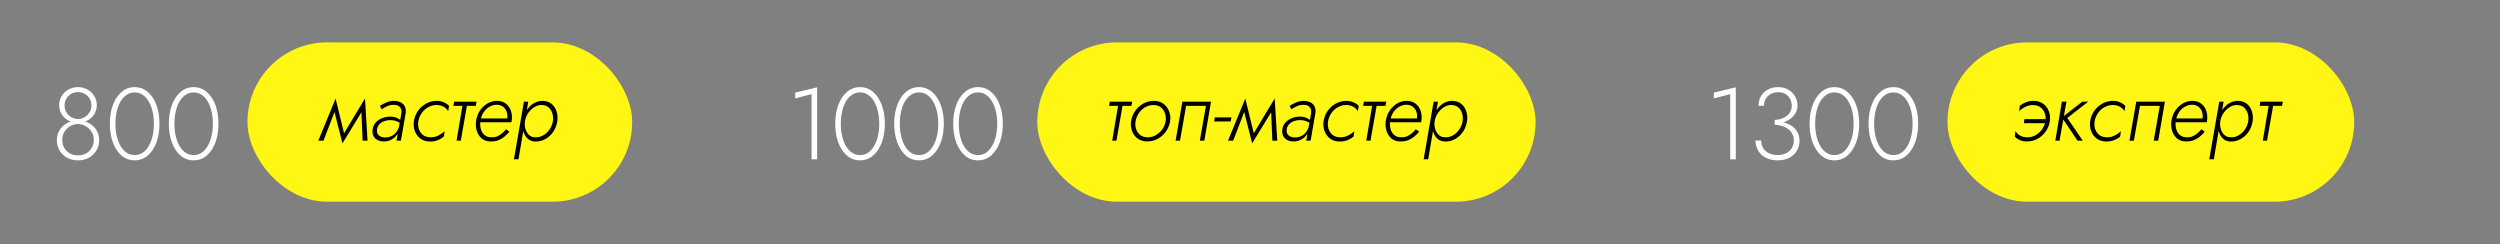 <?xml version="1.0" encoding="UTF-8"?> <svg xmlns="http://www.w3.org/2000/svg" width="1475" height="144" viewBox="0 0 1475 144" fill="none"><rect x="0" y="0" width="1475" height="144" fill="#808080" stroke="none"/><g clip-path="url(#clip0_992_77)"><path d="M34.92 61.9C34.92 59.98 35.4 58.24 36.36 56.68C37.36 55.08 38.68 53.8 40.32 52.84C42 51.88 43.9 51.4 46.02 51.4C48.14 51.4 50.02 51.88 51.66 52.84C53.34 53.8 54.66 55.08 55.62 56.68C56.62 58.24 57.12 59.98 57.12 61.9C57.12 63.46 56.82 64.9 56.22 66.22C55.66 67.5 54.88 68.6 53.88 69.52C52.88 70.44 51.7 71.16 50.34 71.68C49.02 72.16 47.58 72.4 46.02 72.4C44.46 72.4 43 72.16 41.64 71.68C40.32 71.16 39.16 70.44 38.16 69.52C37.16 68.6 36.36 67.5 35.76 66.22C35.2 64.9 34.92 63.46 34.92 61.9ZM38.1 62.26C38.1 63.82 38.48 65.2 39.24 66.4C40.04 67.6 41.04 68.54 42.24 69.22C43.48 69.9 44.74 70.24 46.02 70.24C47.3 70.24 48.54 69.9 49.74 69.22C50.98 68.54 51.98 67.6 52.74 66.4C53.54 65.2 53.94 63.82 53.94 62.26C53.94 60.78 53.6 59.44 52.92 58.24C52.24 57.04 51.3 56.1 50.1 55.42C48.94 54.7 47.58 54.34 46.02 54.34C44.5 54.34 43.14 54.7 41.94 55.42C40.74 56.1 39.8 57.04 39.12 58.24C38.44 59.44 38.1 60.78 38.1 62.26ZM33.54 82.72C33.54 80.92 33.88 79.3 34.56 77.86C35.24 76.42 36.16 75.2 37.32 74.2C38.48 73.16 39.8 72.38 41.28 71.86C42.8 71.3 44.38 71.02 46.02 71.02C47.66 71.02 49.22 71.3 50.7 71.86C52.22 72.38 53.56 73.16 54.72 74.2C55.88 75.2 56.8 76.42 57.48 77.86C58.16 79.3 58.5 80.92 58.5 82.72C58.5 84.36 58.2 85.9 57.6 87.34C57 88.78 56.14 90.04 55.02 91.12C53.94 92.2 52.64 93.06 51.12 93.7C49.6 94.3 47.9 94.6 46.02 94.6C44.14 94.6 42.44 94.3 40.92 93.7C39.4 93.06 38.08 92.2 36.96 91.12C35.88 90.04 35.04 88.78 34.44 87.34C33.84 85.9 33.54 84.36 33.54 82.72ZM36.72 82.36C36.72 84.24 37.12 85.88 37.92 87.28C38.76 88.68 39.88 89.76 41.28 90.52C42.68 91.28 44.26 91.66 46.02 91.66C47.78 91.66 49.36 91.28 50.76 90.52C52.16 89.76 53.26 88.68 54.06 87.28C54.9 85.88 55.32 84.24 55.32 82.36C55.32 80.6 54.86 79.04 53.94 77.68C53.06 76.28 51.9 75.18 50.46 74.38C49.06 73.58 47.58 73.18 46.02 73.18C44.46 73.18 42.96 73.58 41.52 74.38C40.12 75.18 38.96 76.28 38.04 77.68C37.16 79.04 36.72 80.6 36.72 82.36ZM68.111 73C68.111 75.6 68.371 78.02 68.891 80.26C69.411 82.5 70.151 84.46 71.111 86.14C72.111 87.82 73.311 89.14 74.711 90.1C76.111 91.02 77.691 91.48 79.451 91.48C81.251 91.48 82.831 91.02 84.191 90.1C85.591 89.14 86.771 87.82 87.731 86.14C88.731 84.46 89.491 82.5 90.011 80.26C90.531 78.02 90.791 75.6 90.791 73C90.791 70.4 90.531 67.98 90.011 65.74C89.491 63.5 88.731 61.54 87.731 59.86C86.771 58.18 85.591 56.88 84.191 55.96C82.831 55 81.251 54.52 79.451 54.52C77.691 54.52 76.111 55 74.711 55.96C73.311 56.88 72.111 58.18 71.111 59.86C70.151 61.54 69.411 63.5 68.891 65.74C68.371 67.98 68.111 70.4 68.111 73ZM64.811 73C64.811 68.88 65.411 65.2 66.611 61.96C67.811 58.72 69.511 56.16 71.711 54.28C73.911 52.36 76.491 51.4 79.451 51.4C82.411 51.4 84.991 52.36 87.191 54.28C89.391 56.16 91.091 58.72 92.291 61.96C93.491 65.2 94.091 68.88 94.091 73C94.091 77.12 93.491 80.8 92.291 84.04C91.091 87.28 89.391 89.86 87.191 91.78C84.991 93.66 82.411 94.6 79.451 94.6C76.491 94.6 73.911 93.66 71.711 91.78C69.511 89.86 67.811 87.28 66.611 84.04C65.411 80.8 64.811 77.12 64.811 73ZM102.915 73C102.915 75.6 103.175 78.02 103.695 80.26C104.215 82.5 104.955 84.46 105.915 86.14C106.915 87.82 108.115 89.14 109.515 90.1C110.915 91.02 112.495 91.48 114.255 91.48C116.055 91.48 117.635 91.02 118.995 90.1C120.395 89.14 121.575 87.82 122.535 86.14C123.535 84.46 124.295 82.5 124.815 80.26C125.335 78.02 125.595 75.6 125.595 73C125.595 70.4 125.335 67.98 124.815 65.74C124.295 63.5 123.535 61.54 122.535 59.86C121.575 58.18 120.395 56.88 118.995 55.96C117.635 55 116.055 54.52 114.255 54.52C112.495 54.52 110.915 55 109.515 55.96C108.115 56.88 106.915 58.18 105.915 59.86C104.955 61.54 104.215 63.5 103.695 65.74C103.175 67.98 102.915 70.4 102.915 73ZM99.615 73C99.615 68.88 100.215 65.2 101.415 61.96C102.615 58.72 104.315 56.16 106.515 54.28C108.715 52.36 111.295 51.4 114.255 51.4C117.215 51.4 119.795 52.36 121.995 54.28C124.195 56.16 125.895 58.72 127.095 61.96C128.295 65.2 128.895 68.88 128.895 73C128.895 77.12 128.295 80.8 127.095 84.04C125.895 87.28 124.195 89.86 121.995 91.78C119.795 93.66 117.215 94.6 114.255 94.6C111.295 94.6 108.715 93.66 106.515 91.78C104.315 89.86 102.615 87.28 101.415 84.04C100.215 80.8 99.615 77.12 99.615 73Z" fill="white"></path><path d="M469.16 58.06V54.64L482.12 51.52V94H478.82V55.54L469.16 58.06ZM496.076 73C496.076 75.6 496.336 78.02 496.856 80.26C497.376 82.5 498.116 84.46 499.076 86.14C500.076 87.82 501.276 89.14 502.676 90.1C504.076 91.02 505.656 91.48 507.416 91.48C509.216 91.48 510.796 91.02 512.156 90.1C513.556 89.14 514.736 87.82 515.696 86.14C516.696 84.46 517.456 82.5 517.976 80.26C518.496 78.02 518.756 75.6 518.756 73C518.756 70.4 518.496 67.98 517.976 65.74C517.456 63.5 516.696 61.54 515.696 59.86C514.736 58.18 513.556 56.88 512.156 55.96C510.796 55 509.216 54.52 507.416 54.52C505.656 54.52 504.076 55 502.676 55.96C501.276 56.88 500.076 58.18 499.076 59.86C498.116 61.54 497.376 63.5 496.856 65.74C496.336 67.98 496.076 70.4 496.076 73ZM492.776 73C492.776 68.88 493.376 65.2 494.576 61.96C495.776 58.72 497.476 56.16 499.676 54.28C501.876 52.36 504.456 51.4 507.416 51.4C510.376 51.4 512.956 52.36 515.156 54.28C517.356 56.16 519.056 58.72 520.256 61.96C521.456 65.2 522.056 68.88 522.056 73C522.056 77.12 521.456 80.8 520.256 84.04C519.056 87.28 517.356 89.86 515.156 91.78C512.956 93.66 510.376 94.6 507.416 94.6C504.456 94.6 501.876 93.66 499.676 91.78C497.476 89.86 495.776 87.28 494.576 84.04C493.376 80.8 492.776 77.12 492.776 73ZM530.88 73C530.88 75.6 531.14 78.02 531.66 80.26C532.18 82.5 532.92 84.46 533.88 86.14C534.88 87.82 536.08 89.14 537.48 90.1C538.88 91.02 540.46 91.48 542.22 91.48C544.02 91.48 545.6 91.02 546.96 90.1C548.36 89.14 549.54 87.82 550.5 86.14C551.5 84.46 552.26 82.5 552.78 80.26C553.3 78.02 553.56 75.6 553.56 73C553.56 70.4 553.3 67.98 552.78 65.74C552.26 63.5 551.5 61.54 550.5 59.86C549.54 58.18 548.36 56.88 546.96 55.96C545.6 55 544.02 54.52 542.22 54.52C540.46 54.52 538.88 55 537.48 55.96C536.08 56.88 534.88 58.18 533.88 59.86C532.92 61.54 532.18 63.5 531.66 65.74C531.14 67.98 530.88 70.4 530.88 73ZM527.58 73C527.58 68.88 528.18 65.2 529.38 61.96C530.58 58.72 532.28 56.16 534.48 54.28C536.68 52.36 539.26 51.4 542.22 51.4C545.18 51.4 547.76 52.36 549.96 54.28C552.16 56.16 553.86 58.72 555.06 61.96C556.26 65.2 556.86 68.88 556.86 73C556.86 77.12 556.26 80.8 555.06 84.04C553.86 87.28 552.16 89.86 549.96 91.78C547.76 93.66 545.18 94.6 542.22 94.6C539.26 94.6 536.68 93.66 534.48 91.78C532.28 89.86 530.58 87.28 529.38 84.04C528.18 80.8 527.58 77.12 527.58 73ZM565.685 73C565.685 75.6 565.945 78.02 566.465 80.26C566.985 82.5 567.725 84.46 568.685 86.14C569.685 87.82 570.885 89.14 572.285 90.1C573.685 91.02 575.265 91.48 577.025 91.48C578.825 91.48 580.405 91.02 581.765 90.1C583.165 89.14 584.345 87.82 585.305 86.14C586.305 84.46 587.065 82.5 587.585 80.26C588.105 78.02 588.365 75.6 588.365 73C588.365 70.4 588.105 67.98 587.585 65.74C587.065 63.5 586.305 61.54 585.305 59.86C584.345 58.18 583.165 56.88 581.765 55.96C580.405 55 578.825 54.52 577.025 54.52C575.265 54.52 573.685 55 572.285 55.96C570.885 56.88 569.685 58.18 568.685 59.86C567.725 61.54 566.985 63.5 566.465 65.74C565.945 67.98 565.685 70.4 565.685 73ZM562.385 73C562.385 68.88 562.985 65.2 564.185 61.96C565.385 58.72 567.085 56.16 569.285 54.28C571.485 52.36 574.065 51.4 577.025 51.4C579.985 51.4 582.565 52.36 584.765 54.28C586.965 56.16 588.665 58.72 589.865 61.96C591.065 65.2 591.665 68.88 591.665 73C591.665 77.12 591.065 80.8 589.865 84.04C588.665 87.28 586.965 89.86 584.765 91.78C582.565 93.66 579.985 94.6 577.025 94.6C574.065 94.6 571.485 93.66 569.285 91.78C567.085 89.86 565.385 87.28 564.185 84.04C562.985 80.8 562.385 77.12 562.385 73Z" fill="white"></path><rect x="146" y="25" width="227" height="94" rx="47" fill="#FFF614"></rect><rect x="612" y="25" width="294" height="94" rx="47" fill="#FFF614"></rect><path d="M213.95 83L213.1 62.8L215.35 58.1L216.85 83H213.95ZM201.8 80.6L215.35 58.1L214.6 64L202.05 84.6L201.8 80.6ZM202.05 84.6L196.75 63.7L198 58.15L203.55 80.9L202.05 84.6ZM187.8 83L198 58.15L198.5 63.1L190.85 83H187.8ZM222.443 76.25C222.21 77.817 222.56 79.017 223.493 79.85C224.46 80.683 225.677 81.1 227.143 81.1C228.543 81.133 229.81 80.867 230.943 80.3C232.11 79.733 233.077 78.95 233.843 77.95C234.61 76.917 235.177 75.733 235.543 74.4L235.843 75.95C235.51 77.35 234.893 78.633 233.993 79.8C233.127 80.933 232.027 81.833 230.693 82.5C229.393 83.167 227.943 83.483 226.343 83.45C224.943 83.45 223.71 83.167 222.643 82.6C221.61 82.033 220.827 81.217 220.293 80.15C219.793 79.05 219.643 77.767 219.843 76.3C220.077 74.733 220.693 73.383 221.693 72.25C222.727 71.117 223.993 70.267 225.493 69.7C226.993 69.1 228.593 68.8 230.293 68.8C231.993 68.833 233.377 69.133 234.443 69.7C235.543 70.267 236.41 70.883 237.043 71.55L236.793 73.1C235.893 72.4 234.91 71.85 233.843 71.45C232.777 71.05 231.577 70.85 230.243 70.85C228.977 70.85 227.777 71.067 226.643 71.5C225.543 71.9 224.61 72.5 223.843 73.3C223.11 74.1 222.643 75.083 222.443 76.25ZM225.143 64.5L224.143 62.45C225.243 61.75 226.51 61.083 227.943 60.45C229.377 59.817 230.977 59.5 232.743 59.5C233.877 59.533 234.893 59.733 235.793 60.1C236.693 60.433 237.427 60.917 237.993 61.55C238.593 62.183 239.01 62.933 239.243 63.8C239.477 64.667 239.51 65.633 239.343 66.7L236.543 83H233.943L236.843 66.7C236.977 65.767 236.893 64.95 236.593 64.25C236.293 63.517 235.793 62.933 235.093 62.5C234.393 62.067 233.543 61.85 232.543 61.85C231.01 61.817 229.61 62.1 228.343 62.7C227.11 63.3 226.043 63.9 225.143 64.5ZM246.829 71.5C246.562 73.133 246.662 74.683 247.129 76.15C247.629 77.583 248.445 78.75 249.579 79.65C250.745 80.517 252.195 80.967 253.929 81C255.695 81.033 257.312 80.667 258.779 79.9C260.245 79.133 261.429 78.283 262.329 77.35L261.879 80.55C260.912 81.417 259.712 82.133 258.279 82.7C256.879 83.233 255.379 83.5 253.779 83.5C251.545 83.5 249.662 82.95 248.129 81.85C246.595 80.717 245.479 79.233 244.779 77.4C244.079 75.567 243.879 73.6 244.179 71.5C244.512 69.267 245.312 67.25 246.579 65.45C247.845 63.65 249.429 62.217 251.329 61.15C253.262 60.083 255.362 59.533 257.629 59.5C259.129 59.5 260.512 59.783 261.779 60.35C263.045 60.883 264.095 61.583 264.929 62.45L264.429 65.65C263.862 64.583 262.962 63.7 261.729 63C260.529 62.3 259.112 61.95 257.479 61.95C255.712 61.983 254.062 62.433 252.529 63.3C251.029 64.133 249.779 65.283 248.779 66.75C247.779 68.183 247.129 69.767 246.829 71.5ZM267.922 60H281.172L280.722 62.45H267.522L267.922 60ZM273.122 60.7H275.772L271.872 83H269.372L273.122 60.7ZM282.413 72.15L282.713 69.9H299.263C299.463 68.533 299.363 67.25 298.963 66.05C298.563 64.817 297.879 63.817 296.913 63.05C295.946 62.25 294.696 61.833 293.163 61.8C291.596 61.8 290.129 62.2 288.763 63C287.429 63.767 286.313 64.817 285.412 66.15C284.513 67.45 283.929 68.917 283.663 70.55L283.413 71.45C283.213 73.117 283.313 74.683 283.713 76.15C284.113 77.583 284.829 78.75 285.863 79.65C286.896 80.55 288.263 81 289.963 81C291.263 81.033 292.429 80.833 293.463 80.4C294.529 79.933 295.479 79.333 296.313 78.6C297.146 77.867 297.896 77.083 298.563 76.25L300.563 77.7C299.696 78.733 298.729 79.7 297.663 80.6C296.629 81.467 295.446 82.167 294.113 82.7C292.779 83.233 291.229 83.483 289.463 83.45C287.363 83.45 285.629 82.883 284.263 81.75C282.896 80.583 281.913 79.083 281.313 77.25C280.746 75.417 280.596 73.483 280.863 71.45C280.996 70.383 281.246 69.383 281.613 68.45C282.179 66.783 283.029 65.283 284.163 63.95C285.329 62.583 286.679 61.5 288.213 60.7C289.779 59.9 291.496 59.5 293.363 59.5C295.396 59.533 297.096 60.083 298.463 61.15C299.829 62.183 300.813 63.567 301.413 65.3C302.013 67.033 302.196 68.9 301.963 70.9C301.929 71.1 301.879 71.317 301.813 71.55C301.779 71.75 301.746 71.95 301.713 72.15H282.413ZM305.915 93.95L303.215 94L309.115 60H311.665L305.915 93.95ZM328.815 71.5C328.482 73.733 327.715 75.767 326.515 77.6C325.315 79.4 323.815 80.833 322.015 81.9C320.215 82.967 318.248 83.5 316.115 83.5C314.548 83.5 313.232 83.15 312.165 82.45C311.132 81.75 310.298 80.833 309.665 79.7C309.065 78.533 308.665 77.25 308.465 75.85C308.298 74.417 308.315 72.967 308.515 71.5C308.715 69.933 309.132 68.433 309.765 67C310.398 65.567 311.215 64.3 312.215 63.2C313.215 62.067 314.365 61.183 315.665 60.55C316.965 59.883 318.382 59.533 319.915 59.5C322.048 59.5 323.832 60.05 325.265 61.15C326.698 62.25 327.715 63.717 328.315 65.55C328.948 67.383 329.115 69.367 328.815 71.5ZM326.215 71.5C326.448 69.8 326.332 68.233 325.865 66.8C325.432 65.367 324.665 64.2 323.565 63.3C322.498 62.4 321.115 61.95 319.415 61.95C318.248 61.95 317.132 62.217 316.065 62.75C314.998 63.283 314.015 64 313.115 64.9C312.215 65.767 311.465 66.783 310.865 67.95C310.298 69.083 309.915 70.267 309.715 71.5C309.548 72.633 309.548 73.767 309.715 74.9C309.915 76.033 310.282 77.067 310.815 78C311.348 78.9 312.032 79.633 312.865 80.2C313.732 80.733 314.732 81 315.865 81C317.598 81.067 319.182 80.667 320.615 79.8C322.082 78.933 323.298 77.783 324.265 76.35C325.265 74.883 325.915 73.267 326.215 71.5Z" fill="black"></path><path d="M654.75 60H668L667.55 62.45H654.35L654.75 60ZM659.95 60.7H662.6L658.7 83H656.2L659.95 60.7ZM667.341 71.5C667.674 69.3 668.474 67.3 669.741 65.5C671.007 63.667 672.591 62.217 674.491 61.15C676.424 60.05 678.507 59.5 680.741 59.5C682.974 59.5 684.857 60.067 686.391 61.2C687.924 62.3 689.041 63.767 689.741 65.6C690.474 67.4 690.691 69.367 690.391 71.5C690.024 73.7 689.207 75.717 687.941 77.55C686.674 79.35 685.074 80.783 683.141 81.85C681.241 82.917 679.174 83.45 676.941 83.45C674.707 83.45 672.824 82.9 671.291 81.8C669.757 80.7 668.641 79.233 667.941 77.4C667.241 75.567 667.041 73.6 667.341 71.5ZM669.991 71.5C669.724 73.133 669.824 74.683 670.291 76.15C670.791 77.583 671.607 78.75 672.741 79.65C673.874 80.55 675.324 81 677.091 81C678.824 81.033 680.441 80.617 681.941 79.75C683.474 78.883 684.741 77.733 685.741 76.3C686.774 74.833 687.441 73.233 687.741 71.5C687.974 69.867 687.841 68.333 687.341 66.9C686.874 65.433 686.074 64.25 684.941 63.35C683.807 62.45 682.374 61.983 680.641 61.95C678.874 61.95 677.224 62.383 675.691 63.25C674.191 64.117 672.941 65.283 671.941 66.75C670.941 68.183 670.291 69.767 669.991 71.5ZM714.504 60L710.554 83H707.904L711.504 62.45H699.804L696.204 83H693.604L697.604 60H714.504ZM716.325 71.65L716.775 69.25H726.525L726.125 71.65H716.325ZM750.68 83L749.83 62.8L752.08 58.1L753.58 83H750.68ZM738.53 80.6L752.08 58.1L751.33 64L738.78 84.6L738.53 80.6ZM738.78 84.6L733.48 63.7L734.73 58.15L740.28 80.9L738.78 84.6ZM724.53 83L734.73 58.15L735.23 63.1L727.58 83H724.53ZM759.174 76.25C758.94 77.817 759.29 79.017 760.224 79.85C761.19 80.683 762.407 81.1 763.874 81.1C765.274 81.133 766.54 80.867 767.674 80.3C768.84 79.733 769.807 78.95 770.574 77.95C771.34 76.917 771.907 75.733 772.274 74.4L772.574 75.95C772.24 77.35 771.624 78.633 770.724 79.8C769.857 80.933 768.757 81.833 767.424 82.5C766.124 83.167 764.674 83.483 763.074 83.45C761.674 83.45 760.44 83.167 759.374 82.6C758.34 82.033 757.557 81.217 757.024 80.15C756.524 79.05 756.374 77.767 756.574 76.3C756.807 74.733 757.424 73.383 758.424 72.25C759.457 71.117 760.724 70.267 762.224 69.7C763.724 69.1 765.324 68.8 767.024 68.8C768.724 68.833 770.107 69.133 771.174 69.7C772.274 70.267 773.14 70.883 773.774 71.55L773.524 73.1C772.624 72.4 771.64 71.85 770.574 71.45C769.507 71.05 768.307 70.85 766.974 70.85C765.707 70.85 764.507 71.067 763.374 71.5C762.274 71.9 761.34 72.5 760.574 73.3C759.84 74.1 759.374 75.083 759.174 76.25ZM761.874 64.5L760.874 62.45C761.974 61.75 763.24 61.083 764.674 60.45C766.107 59.817 767.707 59.5 769.474 59.5C770.607 59.533 771.624 59.733 772.524 60.1C773.424 60.433 774.157 60.917 774.724 61.55C775.324 62.183 775.74 62.933 775.974 63.8C776.207 64.667 776.24 65.633 776.074 66.7L773.274 83H770.674L773.574 66.7C773.707 65.767 773.624 64.95 773.324 64.25C773.024 63.517 772.524 62.933 771.824 62.5C771.124 62.067 770.274 61.85 769.274 61.85C767.74 61.817 766.34 62.1 765.074 62.7C763.84 63.3 762.774 63.9 761.874 64.5ZM783.559 71.5C783.292 73.133 783.392 74.683 783.859 76.15C784.359 77.583 785.176 78.75 786.309 79.65C787.476 80.517 788.926 80.967 790.659 81C792.426 81.033 794.042 80.667 795.509 79.9C796.976 79.133 798.159 78.283 799.059 77.35L798.609 80.55C797.642 81.417 796.442 82.133 795.009 82.7C793.609 83.233 792.109 83.5 790.509 83.5C788.276 83.5 786.392 82.95 784.859 81.85C783.326 80.717 782.209 79.233 781.509 77.4C780.809 75.567 780.609 73.6 780.909 71.5C781.242 69.267 782.042 67.25 783.309 65.45C784.576 63.65 786.159 62.217 788.059 61.15C789.992 60.083 792.092 59.533 794.359 59.5C795.859 59.5 797.242 59.783 798.509 60.35C799.776 60.883 800.826 61.583 801.659 62.45L801.159 65.65C800.592 64.583 799.692 63.7 798.459 63C797.259 62.3 795.842 61.95 794.209 61.95C792.442 61.983 790.792 62.433 789.259 63.3C787.759 64.133 786.509 65.283 785.509 66.75C784.509 68.183 783.859 69.767 783.559 71.5ZM804.652 60H817.902L817.452 62.45H804.252L804.652 60ZM809.852 60.7H812.502L808.602 83H806.102L809.852 60.7ZM819.143 72.15L819.443 69.9H835.993C836.193 68.533 836.093 67.25 835.693 66.05C835.293 64.817 834.61 63.817 833.643 63.05C832.676 62.25 831.426 61.833 829.893 61.8C828.326 61.8 826.86 62.2 825.493 63C824.16 63.767 823.043 64.817 822.143 66.15C821.243 67.45 820.66 68.917 820.393 70.55L820.143 71.45C819.943 73.117 820.043 74.683 820.443 76.15C820.843 77.583 821.56 78.75 822.593 79.65C823.626 80.55 824.993 81 826.693 81C827.993 81.033 829.16 80.833 830.193 80.4C831.26 79.933 832.21 79.333 833.043 78.6C833.876 77.867 834.626 77.083 835.293 76.25L837.293 77.7C836.426 78.733 835.46 79.7 834.393 80.6C833.36 81.467 832.176 82.167 830.843 82.7C829.51 83.233 827.96 83.483 826.193 83.45C824.093 83.45 822.36 82.883 820.993 81.75C819.626 80.583 818.643 79.083 818.043 77.25C817.476 75.417 817.326 73.483 817.593 71.45C817.726 70.383 817.976 69.383 818.343 68.45C818.91 66.783 819.76 65.283 820.893 63.95C822.06 62.583 823.41 61.5 824.943 60.7C826.51 59.9 828.226 59.5 830.093 59.5C832.126 59.533 833.826 60.083 835.193 61.15C836.56 62.183 837.543 63.567 838.143 65.3C838.743 67.033 838.926 68.9 838.693 70.9C838.66 71.1 838.61 71.317 838.543 71.55C838.51 71.75 838.476 71.95 838.443 72.15H819.143ZM842.645 93.95L839.945 94L845.845 60H848.395L842.645 93.95ZM865.545 71.5C865.212 73.733 864.445 75.767 863.245 77.6C862.045 79.4 860.545 80.833 858.745 81.9C856.945 82.967 854.979 83.5 852.845 83.5C851.279 83.5 849.962 83.15 848.895 82.45C847.862 81.75 847.029 80.833 846.395 79.7C845.795 78.533 845.395 77.25 845.195 75.85C845.029 74.417 845.045 72.967 845.245 71.5C845.445 69.933 845.862 68.433 846.495 67C847.129 65.567 847.945 64.3 848.945 63.2C849.945 62.067 851.095 61.183 852.395 60.55C853.695 59.883 855.112 59.533 856.645 59.5C858.779 59.5 860.562 60.05 861.995 61.15C863.429 62.25 864.445 63.717 865.045 65.55C865.679 67.383 865.845 69.367 865.545 71.5ZM862.945 71.5C863.179 69.8 863.062 68.233 862.595 66.8C862.162 65.367 861.395 64.2 860.295 63.3C859.229 62.4 857.845 61.95 856.145 61.95C854.979 61.95 853.862 62.217 852.795 62.75C851.729 63.283 850.745 64 849.845 64.9C848.945 65.767 848.195 66.783 847.595 67.95C847.029 69.083 846.645 70.267 846.445 71.5C846.279 72.633 846.279 73.767 846.445 74.9C846.645 76.033 847.012 77.067 847.545 78C848.079 78.9 848.762 79.633 849.595 80.2C850.462 80.733 851.462 81 852.595 81C854.329 81.067 855.912 80.667 857.345 79.8C858.812 78.933 860.029 77.783 860.995 76.35C861.995 74.883 862.645 73.267 862.945 71.5Z" fill="black"></path><rect x="1149" y="25" width="240" height="94" rx="47" fill="#FFF614"></rect><path d="M1194.4 70.3H1209.25L1206.8 72.7H1194.05L1194.4 70.3ZM1206.8 71.5C1207.07 69.867 1206.95 68.333 1206.45 66.9C1205.95 65.433 1205.12 64.267 1203.95 63.4C1202.82 62.5 1201.38 62.033 1199.65 62C1197.88 61.967 1196.27 62.333 1194.8 63.1C1193.33 63.867 1192.15 64.717 1191.25 65.65L1191.7 62.4C1192.67 61.6 1193.85 60.917 1195.25 60.35C1196.68 59.783 1198.2 59.5 1199.8 59.5C1202.03 59.5 1203.92 60.067 1205.45 61.2C1206.98 62.3 1208.1 63.767 1208.8 65.6C1209.5 67.4 1209.7 69.367 1209.4 71.5C1209.07 73.7 1208.27 75.717 1207 77.55C1205.73 79.35 1204.13 80.783 1202.2 81.85C1200.3 82.917 1198.23 83.45 1196 83.45C1194.5 83.483 1193.1 83.233 1191.8 82.7C1190.53 82.167 1189.5 81.45 1188.7 80.55L1189.15 77.3C1189.72 78.367 1190.62 79.267 1191.85 80C1193.08 80.7 1194.52 81.033 1196.15 81C1197.92 81 1199.55 80.583 1201.05 79.75C1202.55 78.883 1203.8 77.733 1204.8 76.3C1205.83 74.833 1206.5 73.233 1206.8 71.5ZM1216.49 60H1219.19L1215.14 83H1212.64L1216.49 60ZM1228.54 60H1232.04L1219.69 69.6L1228.84 83H1225.74L1216.54 69.35L1228.54 60ZM1235.84 71.5C1235.58 73.133 1235.68 74.683 1236.14 76.15C1236.64 77.583 1237.46 78.75 1238.59 79.65C1239.76 80.517 1241.21 80.967 1242.94 81C1244.71 81.033 1246.33 80.667 1247.79 79.9C1249.26 79.133 1250.44 78.283 1251.34 77.35L1250.89 80.55C1249.93 81.417 1248.73 82.133 1247.29 82.7C1245.89 83.233 1244.39 83.5 1242.79 83.5C1240.56 83.5 1238.68 82.95 1237.14 81.85C1235.61 80.717 1234.49 79.233 1233.79 77.4C1233.09 75.567 1232.89 73.6 1233.19 71.5C1233.53 69.267 1234.33 67.25 1235.59 65.45C1236.86 63.65 1238.44 62.217 1240.34 61.15C1242.28 60.083 1244.38 59.533 1246.64 59.5C1248.14 59.5 1249.53 59.783 1250.79 60.35C1252.06 60.883 1253.11 61.583 1253.94 62.45L1253.44 65.65C1252.88 64.583 1251.98 63.7 1250.74 63C1249.54 62.3 1248.13 61.95 1246.49 61.95C1244.73 61.983 1243.08 62.433 1241.54 63.3C1240.04 64.133 1238.79 65.283 1237.79 66.75C1236.79 68.183 1236.14 69.767 1235.84 71.5ZM1277.29 60L1273.34 83H1270.69L1274.29 62.45H1262.59L1258.99 83H1256.39L1260.39 60H1277.29ZM1282.66 72.15L1282.96 69.9H1299.51C1299.71 68.533 1299.61 67.25 1299.21 66.05C1298.81 64.817 1298.13 63.817 1297.16 63.05C1296.19 62.25 1294.94 61.833 1293.41 61.8C1291.84 61.8 1290.38 62.2 1289.01 63C1287.68 63.767 1286.56 64.817 1285.66 66.15C1284.76 67.45 1284.18 68.917 1283.91 70.55L1283.66 71.45C1283.46 73.117 1283.56 74.683 1283.96 76.15C1284.36 77.583 1285.08 78.75 1286.11 79.65C1287.14 80.55 1288.51 81 1290.21 81C1291.51 81.033 1292.68 80.833 1293.71 80.4C1294.78 79.933 1295.73 79.333 1296.56 78.6C1297.39 77.867 1298.14 77.083 1298.81 76.25L1300.81 77.7C1299.94 78.733 1298.98 79.7 1297.91 80.6C1296.88 81.467 1295.69 82.167 1294.36 82.7C1293.03 83.233 1291.48 83.483 1289.71 83.45C1287.61 83.45 1285.88 82.883 1284.51 81.75C1283.14 80.583 1282.16 79.083 1281.56 77.25C1280.99 75.417 1280.84 73.483 1281.11 71.45C1281.24 70.383 1281.49 69.383 1281.86 68.45C1282.43 66.783 1283.28 65.283 1284.41 63.95C1285.58 62.583 1286.93 61.5 1288.46 60.7C1290.03 59.9 1291.74 59.5 1293.61 59.5C1295.64 59.533 1297.34 60.083 1298.71 61.15C1300.08 62.183 1301.06 63.567 1301.66 65.3C1302.26 67.033 1302.44 68.9 1302.21 70.9C1302.18 71.1 1302.13 71.317 1302.06 71.55C1302.03 71.75 1301.99 71.95 1301.96 72.15H1282.66ZM1306.16 93.95L1303.46 94L1309.36 60H1311.91L1306.16 93.95ZM1329.06 71.5C1328.73 73.733 1327.96 75.767 1326.76 77.6C1325.56 79.4 1324.06 80.833 1322.26 81.9C1320.46 82.967 1318.49 83.5 1316.36 83.5C1314.79 83.5 1313.48 83.15 1312.41 82.45C1311.38 81.75 1310.54 80.833 1309.91 79.7C1309.31 78.533 1308.91 77.25 1308.71 75.85C1308.54 74.417 1308.56 72.967 1308.76 71.5C1308.96 69.933 1309.38 68.433 1310.01 67C1310.64 65.567 1311.46 64.3 1312.46 63.2C1313.46 62.067 1314.61 61.183 1315.91 60.55C1317.21 59.883 1318.63 59.533 1320.16 59.5C1322.29 59.5 1324.08 60.05 1325.51 61.15C1326.94 62.25 1327.96 63.717 1328.56 65.55C1329.19 67.383 1329.36 69.367 1329.06 71.5ZM1326.46 71.5C1326.69 69.8 1326.58 68.233 1326.11 66.8C1325.68 65.367 1324.91 64.2 1323.81 63.3C1322.74 62.4 1321.36 61.95 1319.66 61.95C1318.49 61.95 1317.38 62.217 1316.31 62.75C1315.24 63.283 1314.26 64 1313.36 64.9C1312.46 65.767 1311.71 66.783 1311.11 67.95C1310.54 69.083 1310.16 70.267 1309.96 71.5C1309.79 72.633 1309.79 73.767 1309.96 74.9C1310.16 76.033 1310.53 77.067 1311.06 78C1311.59 78.9 1312.28 79.633 1313.11 80.2C1313.98 80.733 1314.98 81 1316.11 81C1317.84 81.067 1319.43 80.667 1320.86 79.8C1322.33 78.933 1323.54 77.783 1324.51 76.35C1325.51 74.883 1326.16 73.267 1326.46 71.5ZM1333.6 60H1346.85L1346.4 62.45H1333.2L1333.6 60ZM1338.8 60.7H1341.45L1337.55 83H1335.05L1338.8 60.7Z" fill="black"></path><path d="M1011.16 58.06V54.64L1024.12 51.52V94H1020.82V55.54L1011.16 58.06ZM1047.08 72.88V70.72C1048.44 70.72 1049.72 70.52 1050.92 70.12C1052.12 69.72 1053.18 69.16 1054.1 68.44C1055.06 67.72 1055.8 66.86 1056.32 65.86C1056.88 64.82 1057.16 63.68 1057.16 62.44C1057.16 61 1056.84 59.68 1056.2 58.48C1055.6 57.24 1054.7 56.26 1053.5 55.54C1052.34 54.78 1050.9 54.4 1049.18 54.4C1046.66 54.4 1044.62 55.16 1043.06 56.68C1041.5 58.2 1040.72 60.12 1040.72 62.44H1037.54C1037.54 60.24 1038.02 58.32 1038.98 56.68C1039.98 55.04 1041.34 53.76 1043.06 52.84C1044.82 51.88 1046.84 51.4 1049.12 51.4C1051.52 51.4 1053.56 51.92 1055.24 52.96C1056.96 54 1058.26 55.34 1059.14 56.98C1060.06 58.62 1060.52 60.4 1060.52 62.32C1060.52 64.36 1059.9 66.18 1058.66 67.78C1057.46 69.38 1055.84 70.64 1053.8 71.56C1051.8 72.44 1049.56 72.88 1047.08 72.88ZM1048.88 94.6C1046.84 94.6 1045 94.3 1043.36 93.7C1041.76 93.1 1040.38 92.28 1039.22 91.24C1038.1 90.16 1037.24 88.92 1036.64 87.52C1036.04 86.08 1035.74 84.54 1035.74 82.9H1039.1C1039.1 84.54 1039.48 86.02 1040.24 87.34C1041.04 88.62 1042.18 89.64 1043.66 90.4C1045.14 91.12 1046.88 91.48 1048.88 91.48C1050.8 91.48 1052.46 91.12 1053.86 90.4C1055.3 89.64 1056.4 88.62 1057.16 87.34C1057.96 86.02 1058.36 84.5 1058.36 82.78C1058.36 81.26 1058.02 79.94 1057.34 78.82C1056.7 77.66 1055.82 76.7 1054.7 75.94C1053.62 75.18 1052.42 74.62 1051.1 74.26C1049.78 73.86 1048.44 73.66 1047.08 73.66V71.5C1048.92 71.5 1050.7 71.74 1052.42 72.22C1054.18 72.66 1055.76 73.36 1057.16 74.32C1058.56 75.24 1059.66 76.44 1060.46 77.92C1061.3 79.4 1061.72 81.14 1061.72 83.14C1061.72 85.42 1061.16 87.42 1060.04 89.14C1058.96 90.86 1057.46 92.2 1055.54 93.16C1053.62 94.12 1051.4 94.6 1048.88 94.6ZM1070.95 73C1070.95 75.6 1071.21 78.02 1071.73 80.26C1072.25 82.5 1072.99 84.46 1073.95 86.14C1074.95 87.82 1076.15 89.14 1077.55 90.1C1078.95 91.02 1080.53 91.48 1082.29 91.48C1084.09 91.48 1085.67 91.02 1087.03 90.1C1088.43 89.14 1089.61 87.82 1090.57 86.14C1091.57 84.46 1092.33 82.5 1092.85 80.26C1093.37 78.02 1093.63 75.6 1093.63 73C1093.63 70.4 1093.37 67.98 1092.85 65.74C1092.33 63.5 1091.57 61.54 1090.57 59.86C1089.61 58.18 1088.43 56.88 1087.03 55.96C1085.67 55 1084.09 54.52 1082.29 54.52C1080.53 54.52 1078.95 55 1077.55 55.96C1076.15 56.88 1074.95 58.18 1073.95 59.86C1072.99 61.54 1072.25 63.5 1071.73 65.74C1071.21 67.98 1070.95 70.4 1070.95 73ZM1067.65 73C1067.65 68.88 1068.25 65.2 1069.45 61.96C1070.65 58.72 1072.35 56.16 1074.55 54.28C1076.75 52.36 1079.33 51.4 1082.29 51.4C1085.25 51.4 1087.83 52.36 1090.03 54.28C1092.23 56.16 1093.93 58.72 1095.13 61.96C1096.33 65.2 1096.93 68.88 1096.93 73C1096.93 77.12 1096.33 80.8 1095.13 84.04C1093.93 87.28 1092.23 89.86 1090.03 91.78C1087.83 93.66 1085.25 94.6 1082.29 94.6C1079.33 94.6 1076.75 93.66 1074.55 91.78C1072.35 89.86 1070.65 87.28 1069.45 84.04C1068.25 80.8 1067.65 77.12 1067.65 73ZM1105.75 73C1105.75 75.6 1106.01 78.02 1106.53 80.26C1107.05 82.5 1107.79 84.46 1108.75 86.14C1109.75 87.82 1110.95 89.14 1112.35 90.1C1113.75 91.02 1115.33 91.48 1117.09 91.48C1118.89 91.48 1120.47 91.02 1121.83 90.1C1123.23 89.14 1124.41 87.82 1125.37 86.14C1126.37 84.46 1127.13 82.5 1127.65 80.26C1128.17 78.02 1128.43 75.6 1128.43 73C1128.43 70.4 1128.17 67.98 1127.65 65.74C1127.13 63.5 1126.37 61.54 1125.37 59.86C1124.41 58.18 1123.23 56.88 1121.83 55.96C1120.47 55 1118.89 54.52 1117.09 54.52C1115.33 54.52 1113.75 55 1112.35 55.96C1110.95 56.88 1109.75 58.18 1108.75 59.86C1107.79 61.54 1107.05 63.5 1106.53 65.74C1106.01 67.98 1105.75 70.4 1105.75 73ZM1102.45 73C1102.45 68.88 1103.05 65.2 1104.25 61.96C1105.45 58.72 1107.15 56.16 1109.35 54.28C1111.55 52.36 1114.13 51.4 1117.09 51.4C1120.05 51.4 1122.63 52.36 1124.83 54.28C1127.03 56.16 1128.73 58.72 1129.93 61.96C1131.13 65.2 1131.73 68.88 1131.73 73C1131.73 77.12 1131.13 80.8 1129.93 84.04C1128.73 87.28 1127.03 89.86 1124.83 91.78C1122.63 93.66 1120.05 94.6 1117.09 94.6C1114.13 94.6 1111.55 93.66 1109.35 91.78C1107.15 89.86 1105.45 87.28 1104.25 84.04C1103.05 80.8 1102.45 77.12 1102.45 73Z" fill="white"></path></g><defs><clipPath id="clip0_992_77"><rect width="1475" height="144" fill="white"></rect></clipPath></defs></svg> 